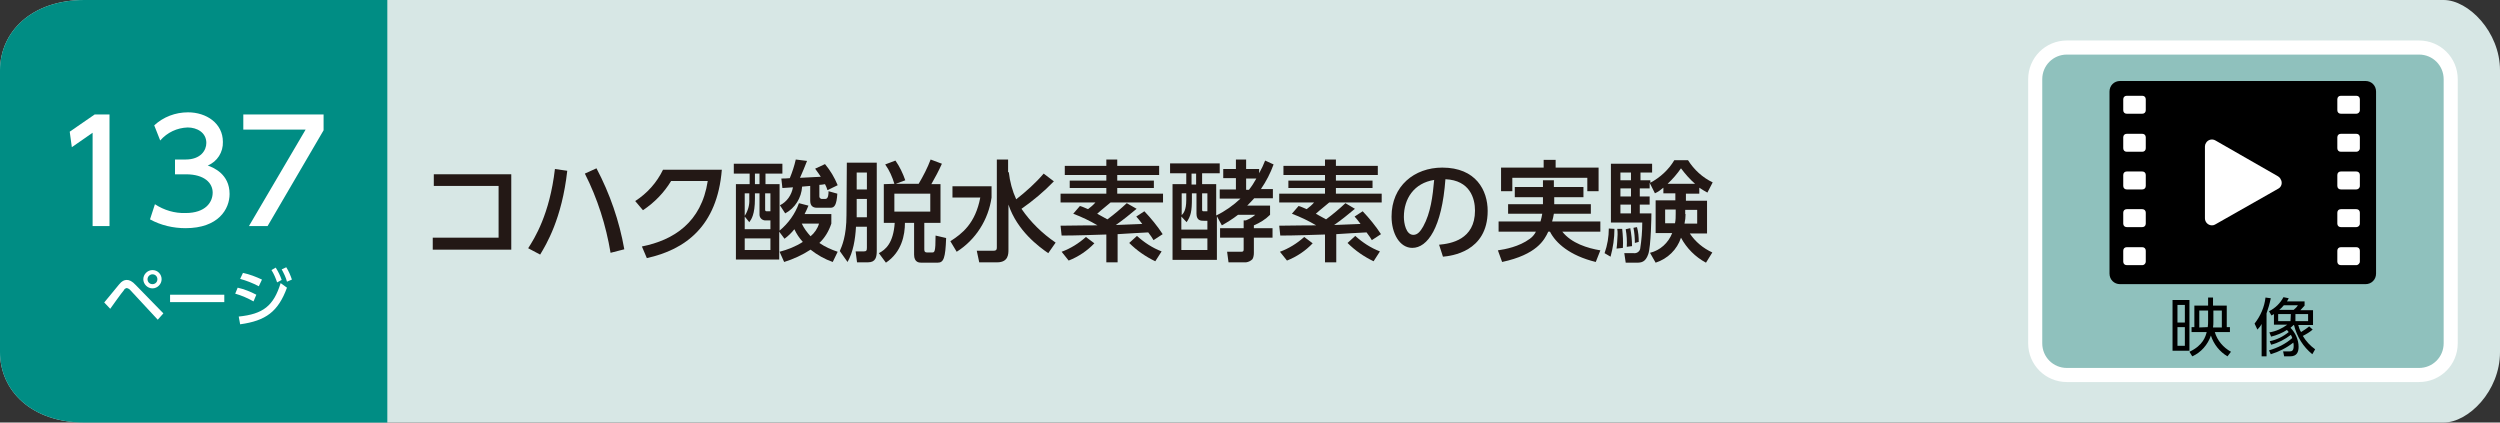 <?xml version="1.0" encoding="utf-8"?>
<!-- Generator: Adobe Illustrator 24.1.1, SVG Export Plug-In . SVG Version: 6.00 Build 0)  -->
<svg version="1.1" id="レイヤー_1" xmlns="http://www.w3.org/2000/svg" xmlns:xlink="http://www.w3.org/1999/xlink" x="0px"
	 y="0px" viewBox="0 0 710 120" style="enable-background:new 0 0 710 120;" xml:space="preserve">
<rect x="0" y="0" width="710" height="120" fill="#333333" stroke="none"/>
<style type="text/css">
	.st0{fill:#D7E7E5;}
	.st1{fill:#008D84;}
	.st2{fill:#FFFFFF;}
	.st3{fill:#231815;}
	.st4{fill:#8FC1BD;stroke:#FFFFFF;stroke-width:4;stroke-miterlimit:10;}
</style>
<g id="レイヤー_2_1_">
	<g id="レイヤー_1-2">
		<path class="st0" d="M694,120H24c-15,0-24-9-24-20V20C0,9,9,0,24,0h670c7,0,16,9,16,20v80C710,111.1,701,120,694,120z"/>
		<path class="st1" d="M110,120H24c-15,0-24-9-24-20V20C0,9,9,0,24,0h86V120z"/>
		<path class="st2" d="M26.9,32.5h4.2v31.7h-4.8V37.7l-5.9,4.1l-0.6-4.4L26.9,32.5z"/>
		<path class="st2" d="M44,58c2.6,1.7,5.6,2.6,8.7,2.5c5.7,0,7.7-3.1,7.7-5.8s-2.3-5.2-7.6-5.2h-3.1v-4.2h3c4.3,0,5.9-2.6,5.9-4.7
			c0-3-2.7-4.4-5.3-4.4c-3,0.1-5.8,1.4-7.8,3.7l-1.7-4.3c2.6-2.4,6-3.7,9.6-3.7c5.2,0,9.9,3.1,9.9,8.4c0.1,2.9-1.6,5.6-4.3,6.7
			c1.6,0.6,6.2,2.4,6.2,8.1c0,4.3-3.2,9.7-12.5,9.7c-3.5,0-7-0.8-10.1-2.5L44,58z"/>
		<path class="st2" d="M91.9,32.5V37L76,64.2h-5.3l16.1-27.4H69.1v-4.3H91.9z"/>
		<path class="st3" d="M145.2,49.4v21.5h-22.3v-3.4h18.7V52.8h-18.4v-3.3H145.2z"/>
		<path class="st3" d="M161.1,48.5c-1.5,13.6-6,21-7.7,23.8l-3.4-1.8c1.8-2.8,6.1-9.6,7.6-22.5L161.1,48.5z M173.4,71.8
			c-1.3-7.8-3.7-15.4-7.3-22.5l3.3-1.5c3.8,7.2,6.5,15,7.9,23L173.4,71.8z"/>
		<path class="st3" d="M182.3,70c9-1.8,16.9-6.8,18.7-18.6h-10.4c-2,3.3-4.7,6.1-8,8.3l-2.2-2.6c3.4-2.2,6.1-5.2,7.9-8.9H205
			c-1.3,16.1-10.4,22.7-21.3,25.1L182.3,70z"/>
		<path class="st3" d="M236.1,60.8v2.7c-0.7,2.1-1.8,4-3.4,5.5c1.6,1.1,3.4,1.9,5.2,2.5l-1.4,2.9c-2.3-0.8-4.4-2-6.3-3.5
			c-2.3,1.5-4.9,2.7-7.5,3.5l-1.3-2.9c2.3-0.6,4.6-1.5,6.6-2.8c-1-1.1-1.8-2.3-2.4-3.6c-0.8,1-1.7,1.9-2.8,2.7l-1.5-2v7.9H209V52.3
			h3.9v-3h-4.5v-2.8h13.8v2.8h-4.8v3h4v13.2c2.5-2.1,4.4-4.7,5.5-7.8l2.7,0.7c-0.3,0.8-0.7,1.6-1.1,2.4H236.1z M215.7,54.9h-1.3v1.5
			c0,4.5-1,5.9-1.6,6.7l-1.3-1.6v3.6h7.3v-2.5h-1.2c-0.9,0.1-1.8-0.5-1.9-1.5c0-0.1,0-0.3,0-0.4L215.7,54.9z M212.8,54.9h-1.3v6.4
			c0.9-1.4,1.4-3,1.3-4.7V54.9z M218.8,67.7h-7.3V71h7.3V67.7z M215.7,49.3h-1.3v3h1.3V49.3z M218.8,54.9h-1.5v4.7
			c0,0.4,0.3,0.4,0.5,0.4h1L218.8,54.9z M232.7,55.8c0,0.3,0.2,0.6,0.6,0.7c0,0,0,0,0.1,0h1c0.9,0,0.9-1.5,0.9-2.2l2.5,0.7
			c-0.2,3.2-0.8,4-1.9,4H232c-1.2,0-1.9-0.6-1.9-2v-4.2c-0.6,0.1-1.6,0.1-2.3,0.2c-0.2,3.2-2,6.1-4.8,7.6l-1.5-2.3
			c2-1,3.3-2.9,3.7-5.1l-3,0.2l-0.3-2.7c0.5,0,1.6,0,2.4-0.1c0.7-1.7,1.3-3.5,1.7-5.3l3.2,0.4c-0.6,1.6-1.3,3.2-2,4.8l5.9-0.3
			c-0.4-0.6-0.5-0.8-1.6-2.3l2.8-1.3c1.5,1.8,2.7,3.8,3.6,6l-2.9,1.4c-0.2-0.6-0.4-1.2-0.7-1.7c-0.7,0.1-1,0.2-1.6,0.2L232.7,55.8z
			 M227.7,63.5c0.6,1.3,1.5,2.5,2.5,3.6c1.1-0.9,2-2.2,2.4-3.6H227.7z"/>
		<path class="st3" d="M240.5,46.2h8.5v25c0,1.8-0.3,3.3-2.5,3.3h-3.1l-0.4-3.1h2.3c0.8,0,0.9-0.3,0.9-1.1v-5.9h-3.1
			c-0.2,3.6-0.8,7.2-2.4,10l-2.2-3.1c0.6-1.4,1.9-4.2,1.9-10.2L240.5,46.2z M243.3,49v4.8h2.9V49H243.3z M243.3,56.5v5.2h2.9v-5.2
			L243.3,56.5z M254,52.2c-0.6-2-1.4-3.8-2.6-5.5l2.9-1.1c1.2,1.7,2.1,3.6,2.8,5.6l-2.7,1h6.5c1.3-2.2,2.5-4.5,3.4-6.9l3.2,1.2
			c-0.9,2-1.9,3.9-3,5.8h2.6v11h-4.6v7.4c0,0.5,0,1,0.8,1h1.4c0.7,0,1,0,1-4.8l3,0.7c-0.2,5.7-0.7,7-2.4,7h-4.6
			c-0.6,0-2.1,0-2.1-2.3v-9h-2.6c0,3.4-0.9,8.3-5.4,11.3l-2-2.7c1.9-1,4.1-2.8,4.5-8.6H251v-11L254,52.2z M254,55v5.1h10.2V55H254z"
			/>
		<path class="st3" d="M270.5,52.9h11.1v3.2c-0.9,6.3-4.5,12-9.9,15.4l-1.8-3c3.3-2.1,7.1-5,8.5-12.4h-7.9L270.5,52.9z M286.5,48.9
			c0.3,2.7,1,5.3,2.1,7.7c2.8-2.2,5.5-4.6,7.8-7.3l2.9,2.2c-2.8,2.9-5.9,5.5-9.2,7.8c2.6,3.8,5.9,7,9.7,9.6l-2.1,3
			c-2.6-1.8-8.8-6.3-11.3-13.8v12.8c0,1.2,0,3.6-3.2,3.6h-5.1l-0.7-3.3h4.8c0.5,0,0.9-0.1,0.9-0.9v-25h3.2V48.9z"/>
		<path class="st3" d="M322.8,59.3c-1.9,1.6-3.9,3.2-5.9,4.6c2-0.1,5-0.2,7.5-0.3c-0.8-1.1-1.1-1.4-1.7-2.1L325,60
			c1.9,2,3.7,4.2,5.2,6.5l-2.6,1.7c-0.4-0.7-0.6-1-1.5-2.2c-1.5,0.1-7.8,0.4-8.7,0.5v8h-3.2v-7.9c-3.5,0.1-8.5,0.3-12.7,0.3
			l-0.3-2.8c7.5-0.1,8.3-0.1,10.5-0.1c-2.2-1.3-4.5-2.4-6.9-3.3l1.9-2.2c0.8,0.2,1.5,0.6,2.3,0.9c0.8-0.6,1.5-1.2,2.1-1.9h-9.9V55
			h13v-1.6h-10.4v-2.1h10.4v-1.6h-11.8v-2.6h11.8v-1.8h3.1v1.8h11.9v2.6h-11.9v1.6h10.4v2.1h-10.4V55h13v2.5h-14.9
			c-0.3,0.3-2.6,2.1-3.8,3.2c0.5,0.3,2.4,1.3,2.9,1.6c1.9-1.4,3.8-3,5.5-4.6L322.8,59.3z M310.8,69.1c-2,2.1-4.5,3.8-7.3,4.9l-2-2.5
			c2.5-0.9,4.9-2.4,6.9-4.2L310.8,69.1z M328.1,74.2c-2.7-1.3-5.2-3-7.4-5.2l2.2-2c2.1,1.9,4.4,3.4,7,4.4L328.1,74.2z"/>
		<path class="st3" d="M346.4,56.4v-2.6h4.6v-3.2h-3.6v-2.6h3.6v-2.7h2.9v2.7h3.7v1.2c0.8-1.5,1.2-2.3,1.7-3.6l2.4,1.1
			c-0.9,2.5-2.1,4.8-3.6,7h3.4v2.6h-5.3c-0.6,0.7-1.3,1.4-2,2.1h6.5V61c-1.3,1.3-2.9,2.3-4.6,3v0.8h5.3v2.7h-5.3v4.3
			c0,0.6-0.1,1.3-0.4,1.8c-0.5,0.5-1.1,0.8-1.8,0.9h-5l-0.4-3h4c0.6,0,0.7-0.2,0.7-0.7v-3.3h-6.7v-2.7h6.7v-2.2h0.6
			c1-0.4,1.9-0.9,2.7-1.6h-4.9c-1.4,1.1-3,2.1-4.6,3l-1.4-2.6v12.4H333V52.3h3.9v-3.1h-4.6v-2.8h14.1v2.8h-5v3.1h4v8.9
			c2.5-1.2,4.9-2.9,6.9-4.8H346.4z M339.8,54.9h-1.3v1.4c0,3.8-0.3,5-1.5,6.8l-1.5-1.6v3.7h7.4v-2.5h-1c-0.8,0-2.1,0-2.1-2
			L339.8,54.9z M336.9,54.9h-1.3v6.2c0.5-0.5,1.3-1.4,1.3-4.3V54.9z M342.9,67.7h-7.4V71h7.4V67.7z M339.7,49.3h-1.3v3.1h1.3V49.3z
			 M342.9,54.9h-1.5v4.7c0,0.4,0.2,0.4,0.5,0.4h1L342.9,54.9z M354.7,53.9c0.8-1,1.5-2.1,2.1-3.2h-2.9v3.2H354.7z"/>
		<path class="st3" d="M384.8,59.3c-1.9,1.6-3.9,3.2-5.9,4.6c2-0.1,5-0.2,7.5-0.3c-0.8-1.1-1.1-1.4-1.7-2.1L387,60
			c1.9,2,3.7,4.2,5.2,6.5l-2.6,1.7c-0.4-0.7-0.6-1-1.5-2.2c-1.6,0.1-7.8,0.4-8.6,0.5v8h-3.2v-7.9c-3.5,0.1-8.5,0.3-12.7,0.3
			l-0.3-2.8c7.5-0.1,8.3-0.1,10.5-0.1c-2.2-1.3-4.5-2.4-6.9-3.3l1.9-2.2c0.8,0.2,1.5,0.6,2.3,0.9c0.8-0.6,1.5-1.2,2.1-1.9h-9.9V55
			h13v-1.6h-10.4v-2.1h10.4v-1.6h-11.8v-2.6h11.8v-1.8h3.1v1.8h11.9v2.6h-11.9v1.6h10.4v2.1h-10.4V55h13v2.5h-14.9
			c-0.3,0.3-2.6,2.1-3.8,3.2c0.5,0.3,2.4,1.3,2.9,1.6c1.9-1.4,3.8-3,5.5-4.6L384.8,59.3z M372.8,69.1c-2,2.1-4.5,3.8-7.3,4.9l-2-2.5
			c2.5-0.9,4.9-2.4,6.9-4.2L372.8,69.1z M390.1,74.2c-2.7-1.3-5.2-3-7.4-5.2l2.2-2c2.1,1.9,4.4,3.4,7,4.4L390.1,74.2z"/>
		<path class="st3" d="M408.7,69.5c3.3-0.3,10.2-1.4,10.2-9.7c0-3.4-1.4-8.6-8.4-8.9c-1,13.8-5.1,19.5-9.4,19.5
			c-3.6,0-5.9-4.1-5.9-8.9c0-8.7,6.5-13.9,14.4-13.9c9.6,0,12.9,6.5,12.9,12.3c0,11.7-10.5,12.8-12.7,13L408.7,69.5z M398.7,61.6
			c0,1.8,0.6,5.1,2.7,5.1c1.2,0,2-1,2.8-2.4c2.1-3.8,2.7-8.6,3.1-13.2C401.6,52,398.7,56.4,398.7,61.6z"/>
		<path class="st3" d="M441.4,56v2h10.4v2.7h-10.5c-0.1,0.7-0.3,1.5-0.5,2.2h13.7v2.9h-10.8c2.6,3.3,7.2,4.7,10.8,5.3l-1.3,3.3
			c-7.4-1.8-11.4-5.4-13-8.6h-0.5c-1.1,2.4-3.3,6.5-13.1,8.6l-1.2-3.3c2-0.3,6-1,9.1-3.3c0.7-0.5,1.3-1.2,1.7-2h-10.6v-2.9h11.9
			c0.2-0.7,0.4-1.5,0.5-2.2h-9.7V58h9.9v-2h-8v-2.9h8v-1.9h3.1v1.9h8.4V56H441.4z M438.4,45.4h3.4v2.2H454v6.7h-3.2v-3.8h-21.3v3.8
			h-3.2v-6.7h12.1V45.4z"/>
		<path class="st3" d="M458.5,65c0,2.7-0.4,5.3-1.1,7.9l-1.7-1c0.8-2.3,1.2-4.6,1.2-7L458.5,65z M472.4,53.3
			c-0.7,0.6-1.5,1.2-2.4,1.6l-1.5-3v1.6h-2.8v2.3h2.8v2.3h-2.8v2.5h3.3c0,0.5-0.1,9.3-0.9,11.6s-2,2.4-3.3,2.4h-3.1l-0.4-2.7h2.7
			c0.8,0.1,1.6-0.4,1.8-1.2c0.4-2.5,0.6-5,0.6-7.5h-8.9V46.5h11.7V49h-3.3v2.2h2.8v0.7c2.8-1.5,5.2-3.7,6.8-6.4h3.9
			c1.7,2.7,4.1,4.9,7,6.3l-1.5,2.9c-0.8-0.4-1.5-0.9-2.3-1.4v1.7h-3.8v2h6v9.3h-4.9c1.6,2.4,3.8,4.2,6.4,5.4l-1.8,2.9
			c-3-1.6-5.5-4.1-7.1-7.1c-1.1,3.4-3.8,6-7.2,7.1l-1.6-2.8c2.9-0.7,5.2-2.8,6.3-5.6h-4.7v-9.3h5.6v-2h-3.4L472.4,53.3z M460.7,65
			c0.2,1.8,0.3,3.6,0.2,5.4l-1.8,0.2c0.2-1.3,0.2-2.7,0.3-4c0-0.7,0-1.1-0.1-1.6H460.7z M460.2,49v2.2h3V49H460.2z M460.2,53.5v2.3
			h3v-2.3L460.2,53.5z M460.2,58.1v2.5h3v-2.5L460.2,58.1z M463,64.8c0.3,1.7,0.5,3.4,0.5,5.1l-1.5,0.2c0.1-1.7,0-3.3-0.3-5
			L463,64.8z M464.9,64.5c0.4,1.4,0.5,2.8,0.5,4.2l-1.1,0.3c0-1.4-0.1-2.9-0.4-4.3L464.9,64.5z M475.9,59.5h-3v3.9h2.8
			c0.2-0.9,0.2-1.9,0.2-2.8L475.9,59.5z M481.4,52.2c-1.5-1.3-2.8-2.8-4-4.4c-1.1,1.6-2.4,3.1-3.8,4.4H481.4z M478.7,60.8
			c0,0.9-0.1,1.8-0.3,2.7h3.6v-3.9h-3.4V60.8z"/>
		<path class="st4" d="M687,106.5H587c-5,0-9-4-9-9v-75c0-5,4-9,9-9h100c5,0,9,4,9,9v75C696,102.5,692,106.5,687,106.5"/>
		<path d="M621.8,99.6h-4.8V85.2h4.8V99.6z M620.5,86.6h-2.1v5h2.1V86.6z M620.5,92.9h-2.1v5.3h2.1V92.9z M622.4,94.3v-1.4h0.8v-6.1
			h3.9v-2.3h1.4v2.3h3.9v6.1h0.9v1.4H629c0.7,2.4,2.4,4.4,4.6,5.6l-1,1.3c-2.2-1.3-3.9-3.4-4.7-5.9c-0.9,2.6-2.8,4.8-5.3,5.9
			l-0.8-1.3c3.9-1.8,4.6-4.4,4.9-5.6L622.4,94.3z M627,92.9c0.1-0.6,0.1-1.2,0.1-1.7v-3h-2.5V93L627,92.9z M628.6,88.2v3
			c0,0.6,0,1.2-0.1,1.8h2.5v-4.8H628.6z"/>
		<path d="M643.8,101.2h-1.5V92c-0.3,0.6-0.7,1.1-1.2,1.6l-0.8-1.7c1.7-2.2,2.8-4.7,3.1-7.4l1.5,0.2c-0.3,1.5-0.7,2.9-1.2,4.3V101.2
			z M644.6,96.9c2-0.4,3.8-1.3,5.4-2.6c-0.3-0.3-0.4-0.5-0.5-0.6c-1.4,0.9-2.9,1.5-4.5,1.9l-0.5-1.2c1.9-0.3,3.6-1.1,5.1-2.2h-3.8
			v-3c-0.2,0.1-0.3,0.2-0.7,0.4l-0.7-1.2c1.8-0.9,3.2-2.3,4.1-4l1.5,0.3c-0.2,0.4-0.3,0.6-0.5,0.9h5v1.2c-0.4,0.4-0.8,0.9-1.2,1.3
			h3.6v4.2h-4.2c0.2,0.7,0.4,1.4,0.8,2c0.8-0.5,1.6-1,2.3-1.6l1,0.9c-0.8,0.7-1.8,1.3-2.8,1.8c0.9,1.5,2.1,2.8,3.5,3.8l-0.8,1.4
			c-2.6-2.1-4.4-5-5.2-8.3h-0.1c-0.3,0.3-0.6,0.5-0.9,0.8c1.4,1.4,2.3,3.4,2.3,5.4c0,1.5-0.5,2.7-2.4,2.7h-1.7l-0.3-1.4h1.8
			c0.6,0,1.2-0.1,1.2-1.5c0-0.3,0-0.7-0.1-1c-1.9,1.5-4.1,2.6-6.4,3.3l-0.5-1.1c2.4-0.7,4.7-1.8,6.6-3.5c-0.1-0.3-0.2-0.6-0.4-0.9
			c-1.7,1.3-3.6,2.3-5.6,2.8L644.6,96.9z M650.6,89.2H647v2h3.5L650.6,89.2z M648.6,86.7c-0.4,0.5-0.8,0.9-1.3,1.3h4.1
			c0.5-0.4,0.9-0.8,1.2-1.3H648.6z M655.5,89.2h-3.6v2h3.6V89.2z"/>
		<path d="M671.8,80.7h-69.7c-1.7,0-3-1.3-3-3V26c0-1.7,1.3-3,3-3h69.7c1.7,0,3,1.3,3,3v51.7C674.8,79.4,673.5,80.7,671.8,80.7"/>
		<path class="st2" d="M647,50.1l-17.8-10.2c-1-0.6-2.2-0.2-2.7,0.7c-0.2,0.3-0.3,0.6-0.3,1v20.4c0,1.1,0.9,2,2,2
			c0.4,0,0.7-0.1,1-0.3L647,53.6c1-0.5,1.3-1.8,0.7-2.7C647.6,50.6,647.3,50.3,647,50.1"/>
		<path class="st2" d="M608.4,32.3H604c-0.6,0-1-0.4-1-1v-3.1c0-0.6,0.4-1,1-1h4.4c0.6,0,1,0.4,1,1v3.1
			C609.4,31.9,609,32.3,608.4,32.3"/>
		<path class="st2" d="M608.4,43.1H604c-0.6,0-1-0.4-1-1V39c0-0.6,0.4-1,1-1h4.4c0.6,0,1,0.4,1,1v3.1
			C609.4,42.7,609,43.1,608.4,43.1"/>
		<path class="st2" d="M608.4,53.8H604c-0.6,0-1-0.4-1-1v-3.1c0-0.6,0.4-1,1-1h4.4c0.6,0,1,0.4,1,1v3.1
			C609.4,53.4,609,53.8,608.4,53.8"/>
		<path class="st2" d="M608.4,64.5H604c-0.6,0-1-0.4-1-1v-3.1c0-0.6,0.4-1,1-1h4.4c0.6,0,1,0.4,1,1v3.1
			C609.4,64.1,609,64.5,608.4,64.5L608.4,64.5"/>
		<path class="st2" d="M608.4,75.3H604c-0.6,0-1-0.4-1-1v-3.1c0-0.6,0.4-1,1-1h4.4c0.6,0,1,0.4,1,1v3.1
			C609.4,74.8,609,75.3,608.4,75.3"/>
		<path class="st2" d="M669.2,32.3h-4.4c-0.6,0-1-0.4-1-1v-3.1c0-0.6,0.4-1,1-1h4.4c0.6,0,1,0.4,1,1v3.1
			C670.2,31.9,669.7,32.3,669.2,32.3"/>
		<path class="st2" d="M669.2,43.1h-4.4c-0.6,0-1-0.4-1-1V39c0-0.6,0.4-1,1-1h4.4c0.6,0,1,0.4,1,1v3.1
			C670.2,42.7,669.7,43.1,669.2,43.1"/>
		<path class="st2" d="M669.2,53.8h-4.4c-0.6,0-1-0.4-1-1v-3.1c0-0.6,0.4-1,1-1h4.4c0.6,0,1,0.4,1,1v3.1
			C670.2,53.4,669.7,53.8,669.2,53.8"/>
		<path class="st2" d="M669.2,64.5h-4.4c-0.6,0-1-0.4-1-1v-3.1c0-0.6,0.4-1,1-1h4.4c0.6,0,1,0.4,1,1v3.1
			C670.2,64.1,669.7,64.5,669.2,64.5L669.2,64.5"/>
		<path class="st2" d="M669.2,75.3h-4.4c-0.6,0-1-0.4-1-1v-3.1c0-0.6,0.4-1,1-1h4.4c0.6,0,1,0.4,1,1v3.1
			C670.2,74.8,669.7,75.3,669.2,75.3"/>
	</g>
</g>
<path class="st2" d="M29.6,85.9c0.7-0.8,3.6-4.4,4.2-5.1c0.8-1,1.5-1.3,2.2-1.3s1.5,0.3,2.6,1.5l7.8,8l-1.6,1.8l-7.7-8.3
	c-0.3-0.4-0.7-0.6-1.1-0.7c-0.4,0.1-0.7,0.3-0.8,0.6c-0.7,0.8-3.4,4.6-3.9,5.3L29.6,85.9z M45.9,79.3c0,1.4-1.2,2.6-2.6,2.6
	c-1.4,0-2.6-1.2-2.6-2.6c0-1.4,1.2-2.6,2.6-2.6c0,0,0,0,0,0C44.8,76.7,45.9,77.9,45.9,79.3z M41.9,79.3c0,0.8,0.6,1.4,1.4,1.4
	c0.8,0,1.4-0.6,1.4-1.4c0-0.8-0.6-1.4-1.4-1.4h0C42.6,77.9,41.9,78.5,41.9,79.3L41.9,79.3z"/>
<path class="st2" d="M63.7,83.7v2.1H48.3v-2.1H63.7z"/>
<path class="st2" d="M72,85.6c-1.6-0.9-3.4-1.7-5.2-2.2l0.7-1.7c1.8,0.4,3.6,1.1,5.3,2L72,85.6z M67.8,89.9c6.9-0.7,9.9-3,11.9-9.5
	l1.8,1.3c-2.5,6.8-6,9.4-13.3,10.4L67.8,89.9z M73.5,81.3c-1.7-0.9-3.5-1.6-5.3-2.1l0.8-1.7c1.9,0.4,3.7,1.1,5.4,1.9L73.5,81.3z
	 M78.3,76c0.7,1.1,1.3,2.3,1.7,3.5l-1.3,0.7c-0.4-1.2-0.9-2.4-1.6-3.5L78.3,76z M81.3,75.9c0.7,1.1,1.2,2.3,1.6,3.5L81.5,80
	c-0.3-1.2-0.9-2.4-1.5-3.5L81.3,75.9z"/>
</svg>
